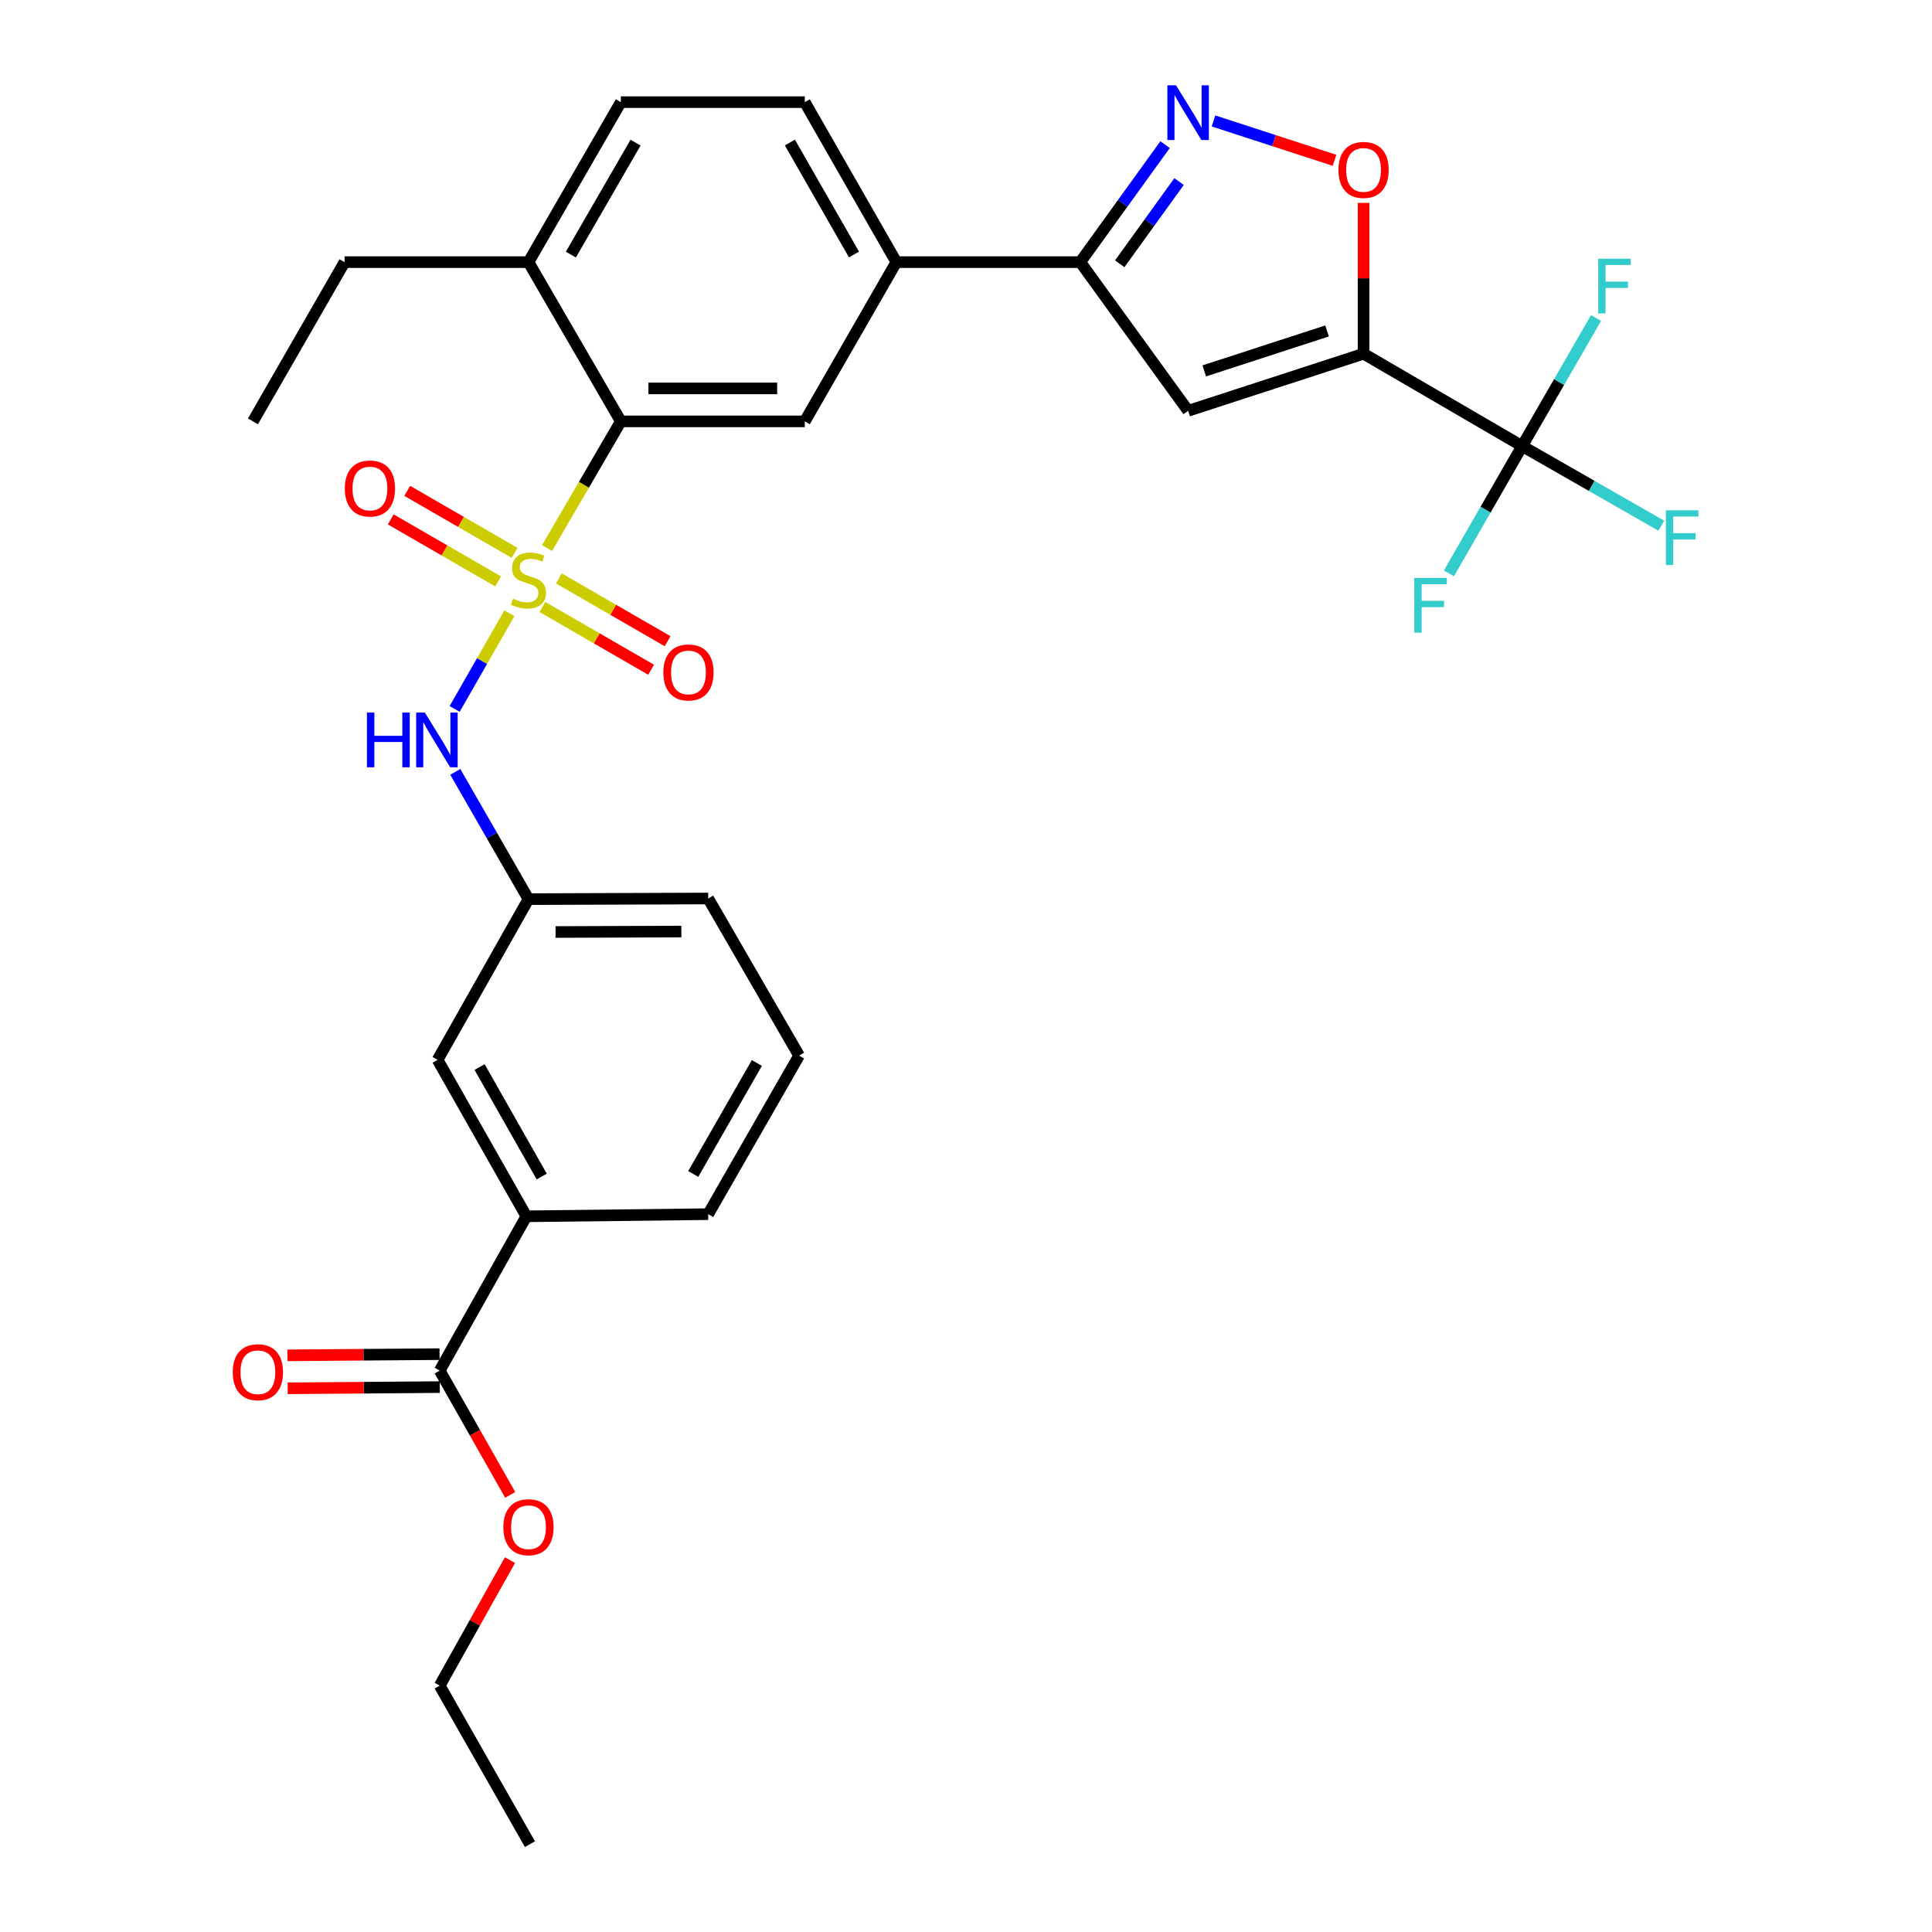 <?xml version='1.0' encoding='iso-8859-1'?>
<svg version='1.1' baseProfile='full'
              xmlns='http://www.w3.org/2000/svg'
                      xmlns:rdkit='http://www.rdkit.org/xml'
                      xmlns:xlink='http://www.w3.org/1999/xlink'
                  xml:space='preserve'
width='1000px' height='1000px' viewBox='0 0 1000 1000'>
<!-- END OF HEADER -->
<rect style='opacity:1.0;fill:#FFFFFF;stroke:none' width='1000' height='1000' x='0' y='0'> </rect>
<path class='bond-4' d='M 283.148,283.667 L 302.247,250.884' style='fill:none;fill-rule:evenodd;stroke:#CCCC00;stroke-width:6px;stroke-linecap:butt;stroke-linejoin:miter;stroke-opacity:1' />
<path class='bond-4' d='M 302.247,250.884 L 321.347,218.1' style='fill:none;fill-rule:evenodd;stroke:#000000;stroke-width:6px;stroke-linecap:butt;stroke-linejoin:miter;stroke-opacity:1' />
<path class='bond-7' d='M 263.659,317.427 L 249.495,342.181' style='fill:none;fill-rule:evenodd;stroke:#CCCC00;stroke-width:6px;stroke-linecap:butt;stroke-linejoin:miter;stroke-opacity:1' />
<path class='bond-7' d='M 249.495,342.181 L 235.331,366.934' style='fill:none;fill-rule:evenodd;stroke:#0000FF;stroke-width:6px;stroke-linecap:butt;stroke-linejoin:miter;stroke-opacity:1' />
<path class='bond-11' d='M 266.356,286.163 L 238.568,270.116' style='fill:none;fill-rule:evenodd;stroke:#CCCC00;stroke-width:6px;stroke-linecap:butt;stroke-linejoin:miter;stroke-opacity:1' />
<path class='bond-11' d='M 238.568,270.116 L 210.781,254.069' style='fill:none;fill-rule:evenodd;stroke:#FF0000;stroke-width:6px;stroke-linecap:butt;stroke-linejoin:miter;stroke-opacity:1' />
<path class='bond-11' d='M 257.824,300.937 L 230.036,284.89' style='fill:none;fill-rule:evenodd;stroke:#CCCC00;stroke-width:6px;stroke-linecap:butt;stroke-linejoin:miter;stroke-opacity:1' />
<path class='bond-11' d='M 230.036,284.89 L 202.249,268.843' style='fill:none;fill-rule:evenodd;stroke:#FF0000;stroke-width:6px;stroke-linecap:butt;stroke-linejoin:miter;stroke-opacity:1' />
<path class='bond-12' d='M 280.744,314.172 L 308.885,330.417' style='fill:none;fill-rule:evenodd;stroke:#CCCC00;stroke-width:6px;stroke-linecap:butt;stroke-linejoin:miter;stroke-opacity:1' />
<path class='bond-12' d='M 308.885,330.417 L 337.025,346.663' style='fill:none;fill-rule:evenodd;stroke:#FF0000;stroke-width:6px;stroke-linecap:butt;stroke-linejoin:miter;stroke-opacity:1' />
<path class='bond-12' d='M 289.274,299.396 L 317.415,315.642' style='fill:none;fill-rule:evenodd;stroke:#CCCC00;stroke-width:6px;stroke-linecap:butt;stroke-linejoin:miter;stroke-opacity:1' />
<path class='bond-12' d='M 317.415,315.642 L 345.555,331.888' style='fill:none;fill-rule:evenodd;stroke:#FF0000;stroke-width:6px;stroke-linecap:butt;stroke-linejoin:miter;stroke-opacity:1' />
<path class='bond-0' d='M 705.782,183.087 L 614.972,212.631' style='fill:none;fill-rule:evenodd;stroke:#000000;stroke-width:6px;stroke-linecap:butt;stroke-linejoin:miter;stroke-opacity:1' />
<path class='bond-0' d='M 686.882,171.295 L 623.315,191.975' style='fill:none;fill-rule:evenodd;stroke:#000000;stroke-width:6px;stroke-linecap:butt;stroke-linejoin:miter;stroke-opacity:1' />
<path class='bond-2' d='M 705.782,183.087 L 787.854,230.886' style='fill:none;fill-rule:evenodd;stroke:#000000;stroke-width:6px;stroke-linecap:butt;stroke-linejoin:miter;stroke-opacity:1' />
<path class='bond-33' d='M 705.782,183.087 L 705.782,144.048' style='fill:none;fill-rule:evenodd;stroke:#000000;stroke-width:6px;stroke-linecap:butt;stroke-linejoin:miter;stroke-opacity:1' />
<path class='bond-33' d='M 705.782,144.048 L 705.782,105.01' style='fill:none;fill-rule:evenodd;stroke:#FF0000;stroke-width:6px;stroke-linecap:butt;stroke-linejoin:miter;stroke-opacity:1' />
<path class='bond-1' d='M 614.972,212.631 L 559.145,135.677' style='fill:none;fill-rule:evenodd;stroke:#000000;stroke-width:6px;stroke-linecap:butt;stroke-linejoin:miter;stroke-opacity:1' />
<path class='bond-19' d='M 787.854,230.886 L 768.909,263.824' style='fill:none;fill-rule:evenodd;stroke:#000000;stroke-width:6px;stroke-linecap:butt;stroke-linejoin:miter;stroke-opacity:1' />
<path class='bond-19' d='M 768.909,263.824 L 749.965,296.762' style='fill:none;fill-rule:evenodd;stroke:#33CCCC;stroke-width:6px;stroke-linecap:butt;stroke-linejoin:miter;stroke-opacity:1' />
<path class='bond-20' d='M 787.854,230.886 L 806.977,197.751' style='fill:none;fill-rule:evenodd;stroke:#000000;stroke-width:6px;stroke-linecap:butt;stroke-linejoin:miter;stroke-opacity:1' />
<path class='bond-20' d='M 806.977,197.751 L 826.1,164.616' style='fill:none;fill-rule:evenodd;stroke:#33CCCC;stroke-width:6px;stroke-linecap:butt;stroke-linejoin:miter;stroke-opacity:1' />
<path class='bond-21' d='M 787.854,230.886 L 823.866,251.494' style='fill:none;fill-rule:evenodd;stroke:#000000;stroke-width:6px;stroke-linecap:butt;stroke-linejoin:miter;stroke-opacity:1' />
<path class='bond-21' d='M 823.866,251.494 L 859.878,272.102' style='fill:none;fill-rule:evenodd;stroke:#33CCCC;stroke-width:6px;stroke-linecap:butt;stroke-linejoin:miter;stroke-opacity:1' />
<path class='bond-3' d='M 603.031,74.871 L 581.088,105.274' style='fill:none;fill-rule:evenodd;stroke:#0000FF;stroke-width:6px;stroke-linecap:butt;stroke-linejoin:miter;stroke-opacity:1' />
<path class='bond-3' d='M 581.088,105.274 L 559.145,135.677' style='fill:none;fill-rule:evenodd;stroke:#000000;stroke-width:6px;stroke-linecap:butt;stroke-linejoin:miter;stroke-opacity:1' />
<path class='bond-3' d='M 610.282,93.976 L 594.922,115.258' style='fill:none;fill-rule:evenodd;stroke:#0000FF;stroke-width:6px;stroke-linecap:butt;stroke-linejoin:miter;stroke-opacity:1' />
<path class='bond-3' d='M 594.922,115.258 L 579.562,136.541' style='fill:none;fill-rule:evenodd;stroke:#000000;stroke-width:6px;stroke-linecap:butt;stroke-linejoin:miter;stroke-opacity:1' />
<path class='bond-5' d='M 628.099,62.597 L 659.419,72.786' style='fill:none;fill-rule:evenodd;stroke:#0000FF;stroke-width:6px;stroke-linecap:butt;stroke-linejoin:miter;stroke-opacity:1' />
<path class='bond-5' d='M 659.419,72.786 L 690.74,82.976' style='fill:none;fill-rule:evenodd;stroke:#FF0000;stroke-width:6px;stroke-linecap:butt;stroke-linejoin:miter;stroke-opacity:1' />
<path class='bond-8' d='M 321.347,218.1 L 416.546,218.1' style='fill:none;fill-rule:evenodd;stroke:#000000;stroke-width:6px;stroke-linecap:butt;stroke-linejoin:miter;stroke-opacity:1' />
<path class='bond-8' d='M 335.627,201.039 L 402.266,201.039' style='fill:none;fill-rule:evenodd;stroke:#000000;stroke-width:6px;stroke-linecap:butt;stroke-linejoin:miter;stroke-opacity:1' />
<path class='bond-14' d='M 321.347,218.1 L 273.539,135.677' style='fill:none;fill-rule:evenodd;stroke:#000000;stroke-width:6px;stroke-linecap:butt;stroke-linejoin:miter;stroke-opacity:1' />
<path class='bond-6' d='M 559.145,135.677 L 463.946,135.677' style='fill:none;fill-rule:evenodd;stroke:#000000;stroke-width:6px;stroke-linecap:butt;stroke-linejoin:miter;stroke-opacity:1' />
<path class='bond-15' d='M 235.657,399.519 L 254.598,432.457' style='fill:none;fill-rule:evenodd;stroke:#0000FF;stroke-width:6px;stroke-linecap:butt;stroke-linejoin:miter;stroke-opacity:1' />
<path class='bond-15' d='M 254.598,432.457 L 273.539,465.395' style='fill:none;fill-rule:evenodd;stroke:#000000;stroke-width:6px;stroke-linecap:butt;stroke-linejoin:miter;stroke-opacity:1' />
<path class='bond-9' d='M 416.546,218.1 L 463.946,135.677' style='fill:none;fill-rule:evenodd;stroke:#000000;stroke-width:6px;stroke-linecap:butt;stroke-linejoin:miter;stroke-opacity:1' />
<path class='bond-31' d='M 463.946,135.677 L 416.546,52.866' style='fill:none;fill-rule:evenodd;stroke:#000000;stroke-width:6px;stroke-linecap:butt;stroke-linejoin:miter;stroke-opacity:1' />
<path class='bond-31' d='M 442.029,131.731 L 408.849,73.763' style='fill:none;fill-rule:evenodd;stroke:#000000;stroke-width:6px;stroke-linecap:butt;stroke-linejoin:miter;stroke-opacity:1' />
<path class='bond-10' d='M 227.579,709.43 L 272.458,629.548' style='fill:none;fill-rule:evenodd;stroke:#000000;stroke-width:6px;stroke-linecap:butt;stroke-linejoin:miter;stroke-opacity:1' />
<path class='bond-17' d='M 227.511,700.9 L 188.138,701.213' style='fill:none;fill-rule:evenodd;stroke:#000000;stroke-width:6px;stroke-linecap:butt;stroke-linejoin:miter;stroke-opacity:1' />
<path class='bond-17' d='M 188.138,701.213 L 148.764,701.527' style='fill:none;fill-rule:evenodd;stroke:#FF0000;stroke-width:6px;stroke-linecap:butt;stroke-linejoin:miter;stroke-opacity:1' />
<path class='bond-17' d='M 227.647,717.96 L 188.273,718.273' style='fill:none;fill-rule:evenodd;stroke:#000000;stroke-width:6px;stroke-linecap:butt;stroke-linejoin:miter;stroke-opacity:1' />
<path class='bond-17' d='M 188.273,718.273 L 148.9,718.587' style='fill:none;fill-rule:evenodd;stroke:#FF0000;stroke-width:6px;stroke-linecap:butt;stroke-linejoin:miter;stroke-opacity:1' />
<path class='bond-23' d='M 227.579,709.43 L 245.834,741.592' style='fill:none;fill-rule:evenodd;stroke:#000000;stroke-width:6px;stroke-linecap:butt;stroke-linejoin:miter;stroke-opacity:1' />
<path class='bond-23' d='M 245.834,741.592 L 264.09,773.755' style='fill:none;fill-rule:evenodd;stroke:#FF0000;stroke-width:6px;stroke-linecap:butt;stroke-linejoin:miter;stroke-opacity:1' />
<path class='bond-13' d='M 272.458,629.548 L 226.498,548.576' style='fill:none;fill-rule:evenodd;stroke:#000000;stroke-width:6px;stroke-linecap:butt;stroke-linejoin:miter;stroke-opacity:1' />
<path class='bond-13' d='M 280.402,608.98 L 248.23,552.3' style='fill:none;fill-rule:evenodd;stroke:#000000;stroke-width:6px;stroke-linecap:butt;stroke-linejoin:miter;stroke-opacity:1' />
<path class='bond-32' d='M 272.458,629.548 L 366.558,628.448' style='fill:none;fill-rule:evenodd;stroke:#000000;stroke-width:6px;stroke-linecap:butt;stroke-linejoin:miter;stroke-opacity:1' />
<path class='bond-22' d='M 273.539,135.677 L 321.347,52.866' style='fill:none;fill-rule:evenodd;stroke:#000000;stroke-width:6px;stroke-linecap:butt;stroke-linejoin:miter;stroke-opacity:1' />
<path class='bond-22' d='M 295.485,131.786 L 328.951,73.818' style='fill:none;fill-rule:evenodd;stroke:#000000;stroke-width:6px;stroke-linecap:butt;stroke-linejoin:miter;stroke-opacity:1' />
<path class='bond-27' d='M 273.539,135.677 L 178.34,135.677' style='fill:none;fill-rule:evenodd;stroke:#000000;stroke-width:6px;stroke-linecap:butt;stroke-linejoin:miter;stroke-opacity:1' />
<path class='bond-16' d='M 273.539,465.395 L 226.498,548.576' style='fill:none;fill-rule:evenodd;stroke:#000000;stroke-width:6px;stroke-linecap:butt;stroke-linejoin:miter;stroke-opacity:1' />
<path class='bond-26' d='M 273.539,465.395 L 366.558,465.063' style='fill:none;fill-rule:evenodd;stroke:#000000;stroke-width:6px;stroke-linecap:butt;stroke-linejoin:miter;stroke-opacity:1' />
<path class='bond-26' d='M 287.552,482.406 L 352.666,482.174' style='fill:none;fill-rule:evenodd;stroke:#000000;stroke-width:6px;stroke-linecap:butt;stroke-linejoin:miter;stroke-opacity:1' />
<path class='bond-18' d='M 416.546,52.866 L 321.347,52.866' style='fill:none;fill-rule:evenodd;stroke:#000000;stroke-width:6px;stroke-linecap:butt;stroke-linejoin:miter;stroke-opacity:1' />
<path class='bond-28' d='M 263.957,807.514 L 245.768,839.999' style='fill:none;fill-rule:evenodd;stroke:#FF0000;stroke-width:6px;stroke-linecap:butt;stroke-linejoin:miter;stroke-opacity:1' />
<path class='bond-28' d='M 245.768,839.999 L 227.579,872.483' style='fill:none;fill-rule:evenodd;stroke:#000000;stroke-width:6px;stroke-linecap:butt;stroke-linejoin:miter;stroke-opacity:1' />
<path class='bond-24' d='M 366.558,628.448 L 413.607,546.377' style='fill:none;fill-rule:evenodd;stroke:#000000;stroke-width:6px;stroke-linecap:butt;stroke-linejoin:miter;stroke-opacity:1' />
<path class='bond-24' d='M 358.814,607.653 L 391.749,550.202' style='fill:none;fill-rule:evenodd;stroke:#000000;stroke-width:6px;stroke-linecap:butt;stroke-linejoin:miter;stroke-opacity:1' />
<path class='bond-25' d='M 413.607,546.377 L 366.558,465.063' style='fill:none;fill-rule:evenodd;stroke:#000000;stroke-width:6px;stroke-linecap:butt;stroke-linejoin:miter;stroke-opacity:1' />
<path class='bond-29' d='M 178.34,135.677 L 130.93,218.1' style='fill:none;fill-rule:evenodd;stroke:#000000;stroke-width:6px;stroke-linecap:butt;stroke-linejoin:miter;stroke-opacity:1' />
<path class='bond-30' d='M 227.579,872.483 L 274.297,954.545' style='fill:none;fill-rule:evenodd;stroke:#000000;stroke-width:6px;stroke-linecap:butt;stroke-linejoin:miter;stroke-opacity:1' />
<path  class='atom-0' d='M 265.539 309.882
Q 265.859 310.002, 267.179 310.562
Q 268.499 311.122, 269.939 311.482
Q 271.419 311.802, 272.859 311.802
Q 275.539 311.802, 277.099 310.522
Q 278.659 309.202, 278.659 306.922
Q 278.659 305.362, 277.859 304.402
Q 277.099 303.442, 275.899 302.922
Q 274.699 302.402, 272.699 301.802
Q 270.179 301.042, 268.659 300.322
Q 267.179 299.602, 266.099 298.082
Q 265.059 296.562, 265.059 294.002
Q 265.059 290.442, 267.459 288.242
Q 269.899 286.042, 274.699 286.042
Q 277.979 286.042, 281.699 287.602
L 280.779 290.682
Q 277.379 289.282, 274.819 289.282
Q 272.059 289.282, 270.539 290.442
Q 269.019 291.562, 269.059 293.522
Q 269.059 295.042, 269.819 295.962
Q 270.619 296.882, 271.739 297.402
Q 272.899 297.922, 274.819 298.522
Q 277.379 299.322, 278.899 300.122
Q 280.419 300.922, 281.499 302.562
Q 282.619 304.162, 282.619 306.922
Q 282.619 310.842, 279.979 312.962
Q 277.379 315.042, 273.019 315.042
Q 270.499 315.042, 268.579 314.482
Q 266.699 313.962, 264.459 313.042
L 265.539 309.882
' fill='#CCCC00'/>
<path  class='atom-4' d='M 608.712 44.166
L 617.992 59.166
Q 618.912 60.646, 620.392 63.326
Q 621.872 66.006, 621.952 66.166
L 621.952 44.166
L 625.712 44.166
L 625.712 72.486
L 621.832 72.486
L 611.872 56.086
Q 610.712 54.166, 609.472 51.966
Q 608.272 49.766, 607.912 49.086
L 607.912 72.486
L 604.232 72.486
L 604.232 44.166
L 608.712 44.166
' fill='#0000FF'/>
<path  class='atom-6' d='M 692.782 87.949
Q 692.782 81.149, 696.142 77.349
Q 699.502 73.549, 705.782 73.549
Q 712.062 73.549, 715.422 77.349
Q 718.782 81.149, 718.782 87.949
Q 718.782 94.829, 715.382 98.749
Q 711.982 102.629, 705.782 102.629
Q 699.542 102.629, 696.142 98.749
Q 692.782 94.869, 692.782 87.949
M 705.782 99.429
Q 710.102 99.429, 712.422 96.549
Q 714.782 93.629, 714.782 87.949
Q 714.782 82.389, 712.422 79.589
Q 710.102 76.749, 705.782 76.749
Q 701.462 76.749, 699.102 79.549
Q 696.782 82.349, 696.782 87.949
Q 696.782 93.669, 699.102 96.549
Q 701.462 99.429, 705.782 99.429
' fill='#FF0000'/>
<path  class='atom-8' d='M 189.928 368.822
L 193.768 368.822
L 193.768 380.862
L 208.248 380.862
L 208.248 368.822
L 212.088 368.822
L 212.088 397.142
L 208.248 397.142
L 208.248 384.062
L 193.768 384.062
L 193.768 397.142
L 189.928 397.142
L 189.928 368.822
' fill='#0000FF'/>
<path  class='atom-8' d='M 219.888 368.822
L 229.168 383.822
Q 230.088 385.302, 231.568 387.982
Q 233.048 390.662, 233.128 390.822
L 233.128 368.822
L 236.888 368.822
L 236.888 397.142
L 233.008 397.142
L 223.048 380.742
Q 221.888 378.822, 220.648 376.622
Q 219.448 374.422, 219.088 373.742
L 219.088 397.142
L 215.408 397.142
L 215.408 368.822
L 219.888 368.822
' fill='#0000FF'/>
<path  class='atom-12' d='M 178.477 252.851
Q 178.477 246.051, 181.837 242.251
Q 185.197 238.451, 191.477 238.451
Q 197.757 238.451, 201.117 242.251
Q 204.477 246.051, 204.477 252.851
Q 204.477 259.731, 201.077 263.651
Q 197.677 267.531, 191.477 267.531
Q 185.237 267.531, 181.837 263.651
Q 178.477 259.771, 178.477 252.851
M 191.477 264.331
Q 195.797 264.331, 198.117 261.451
Q 200.477 258.531, 200.477 252.851
Q 200.477 247.291, 198.117 244.491
Q 195.797 241.651, 191.477 241.651
Q 187.157 241.651, 184.797 244.451
Q 182.477 247.251, 182.477 252.851
Q 182.477 258.571, 184.797 261.451
Q 187.157 264.331, 191.477 264.331
' fill='#FF0000'/>
<path  class='atom-13' d='M 343.35 348.05
Q 343.35 341.25, 346.71 337.45
Q 350.07 333.65, 356.35 333.65
Q 362.63 333.65, 365.99 337.45
Q 369.35 341.25, 369.35 348.05
Q 369.35 354.93, 365.95 358.85
Q 362.55 362.73, 356.35 362.73
Q 350.11 362.73, 346.71 358.85
Q 343.35 354.97, 343.35 348.05
M 356.35 359.53
Q 360.67 359.53, 362.99 356.65
Q 365.35 353.73, 365.35 348.05
Q 365.35 342.49, 362.99 339.69
Q 360.67 336.85, 356.35 336.85
Q 352.03 336.85, 349.67 339.65
Q 347.35 342.45, 347.35 348.05
Q 347.35 353.77, 349.67 356.65
Q 352.03 359.53, 356.35 359.53
' fill='#FF0000'/>
<path  class='atom-18' d='M 120.48 710.259
Q 120.48 703.459, 123.84 699.659
Q 127.2 695.859, 133.48 695.859
Q 139.76 695.859, 143.12 699.659
Q 146.48 703.459, 146.48 710.259
Q 146.48 717.139, 143.08 721.059
Q 139.68 724.939, 133.48 724.939
Q 127.24 724.939, 123.84 721.059
Q 120.48 717.179, 120.48 710.259
M 133.48 721.739
Q 137.8 721.739, 140.12 718.859
Q 142.48 715.939, 142.48 710.259
Q 142.48 704.699, 140.12 701.899
Q 137.8 699.059, 133.48 699.059
Q 129.16 699.059, 126.8 701.859
Q 124.48 704.659, 124.48 710.259
Q 124.48 715.979, 126.8 718.859
Q 129.16 721.739, 133.48 721.739
' fill='#FF0000'/>
<path  class='atom-20' d='M 732.033 299.139
L 748.873 299.139
L 748.873 302.379
L 735.833 302.379
L 735.833 310.979
L 747.433 310.979
L 747.433 314.259
L 735.833 314.259
L 735.833 327.459
L 732.033 327.459
L 732.033 299.139
' fill='#33CCCC'/>
<path  class='atom-21' d='M 827.232 133.905
L 844.072 133.905
L 844.072 137.145
L 831.032 137.145
L 831.032 145.745
L 842.632 145.745
L 842.632 149.025
L 831.032 149.025
L 831.032 162.225
L 827.232 162.225
L 827.232 133.905
' fill='#33CCCC'/>
<path  class='atom-22' d='M 862.264 264.126
L 879.104 264.126
L 879.104 267.366
L 866.064 267.366
L 866.064 275.966
L 877.664 275.966
L 877.664 279.246
L 866.064 279.246
L 866.064 292.446
L 862.264 292.446
L 862.264 264.126
' fill='#33CCCC'/>
<path  class='atom-24' d='M 260.539 790.482
Q 260.539 783.682, 263.899 779.882
Q 267.259 776.082, 273.539 776.082
Q 279.819 776.082, 283.179 779.882
Q 286.539 783.682, 286.539 790.482
Q 286.539 797.362, 283.139 801.282
Q 279.739 805.162, 273.539 805.162
Q 267.299 805.162, 263.899 801.282
Q 260.539 797.402, 260.539 790.482
M 273.539 801.962
Q 277.859 801.962, 280.179 799.082
Q 282.539 796.162, 282.539 790.482
Q 282.539 784.922, 280.179 782.122
Q 277.859 779.282, 273.539 779.282
Q 269.219 779.282, 266.859 782.082
Q 264.539 784.882, 264.539 790.482
Q 264.539 796.202, 266.859 799.082
Q 269.219 801.962, 273.539 801.962
' fill='#FF0000'/>
</svg>
